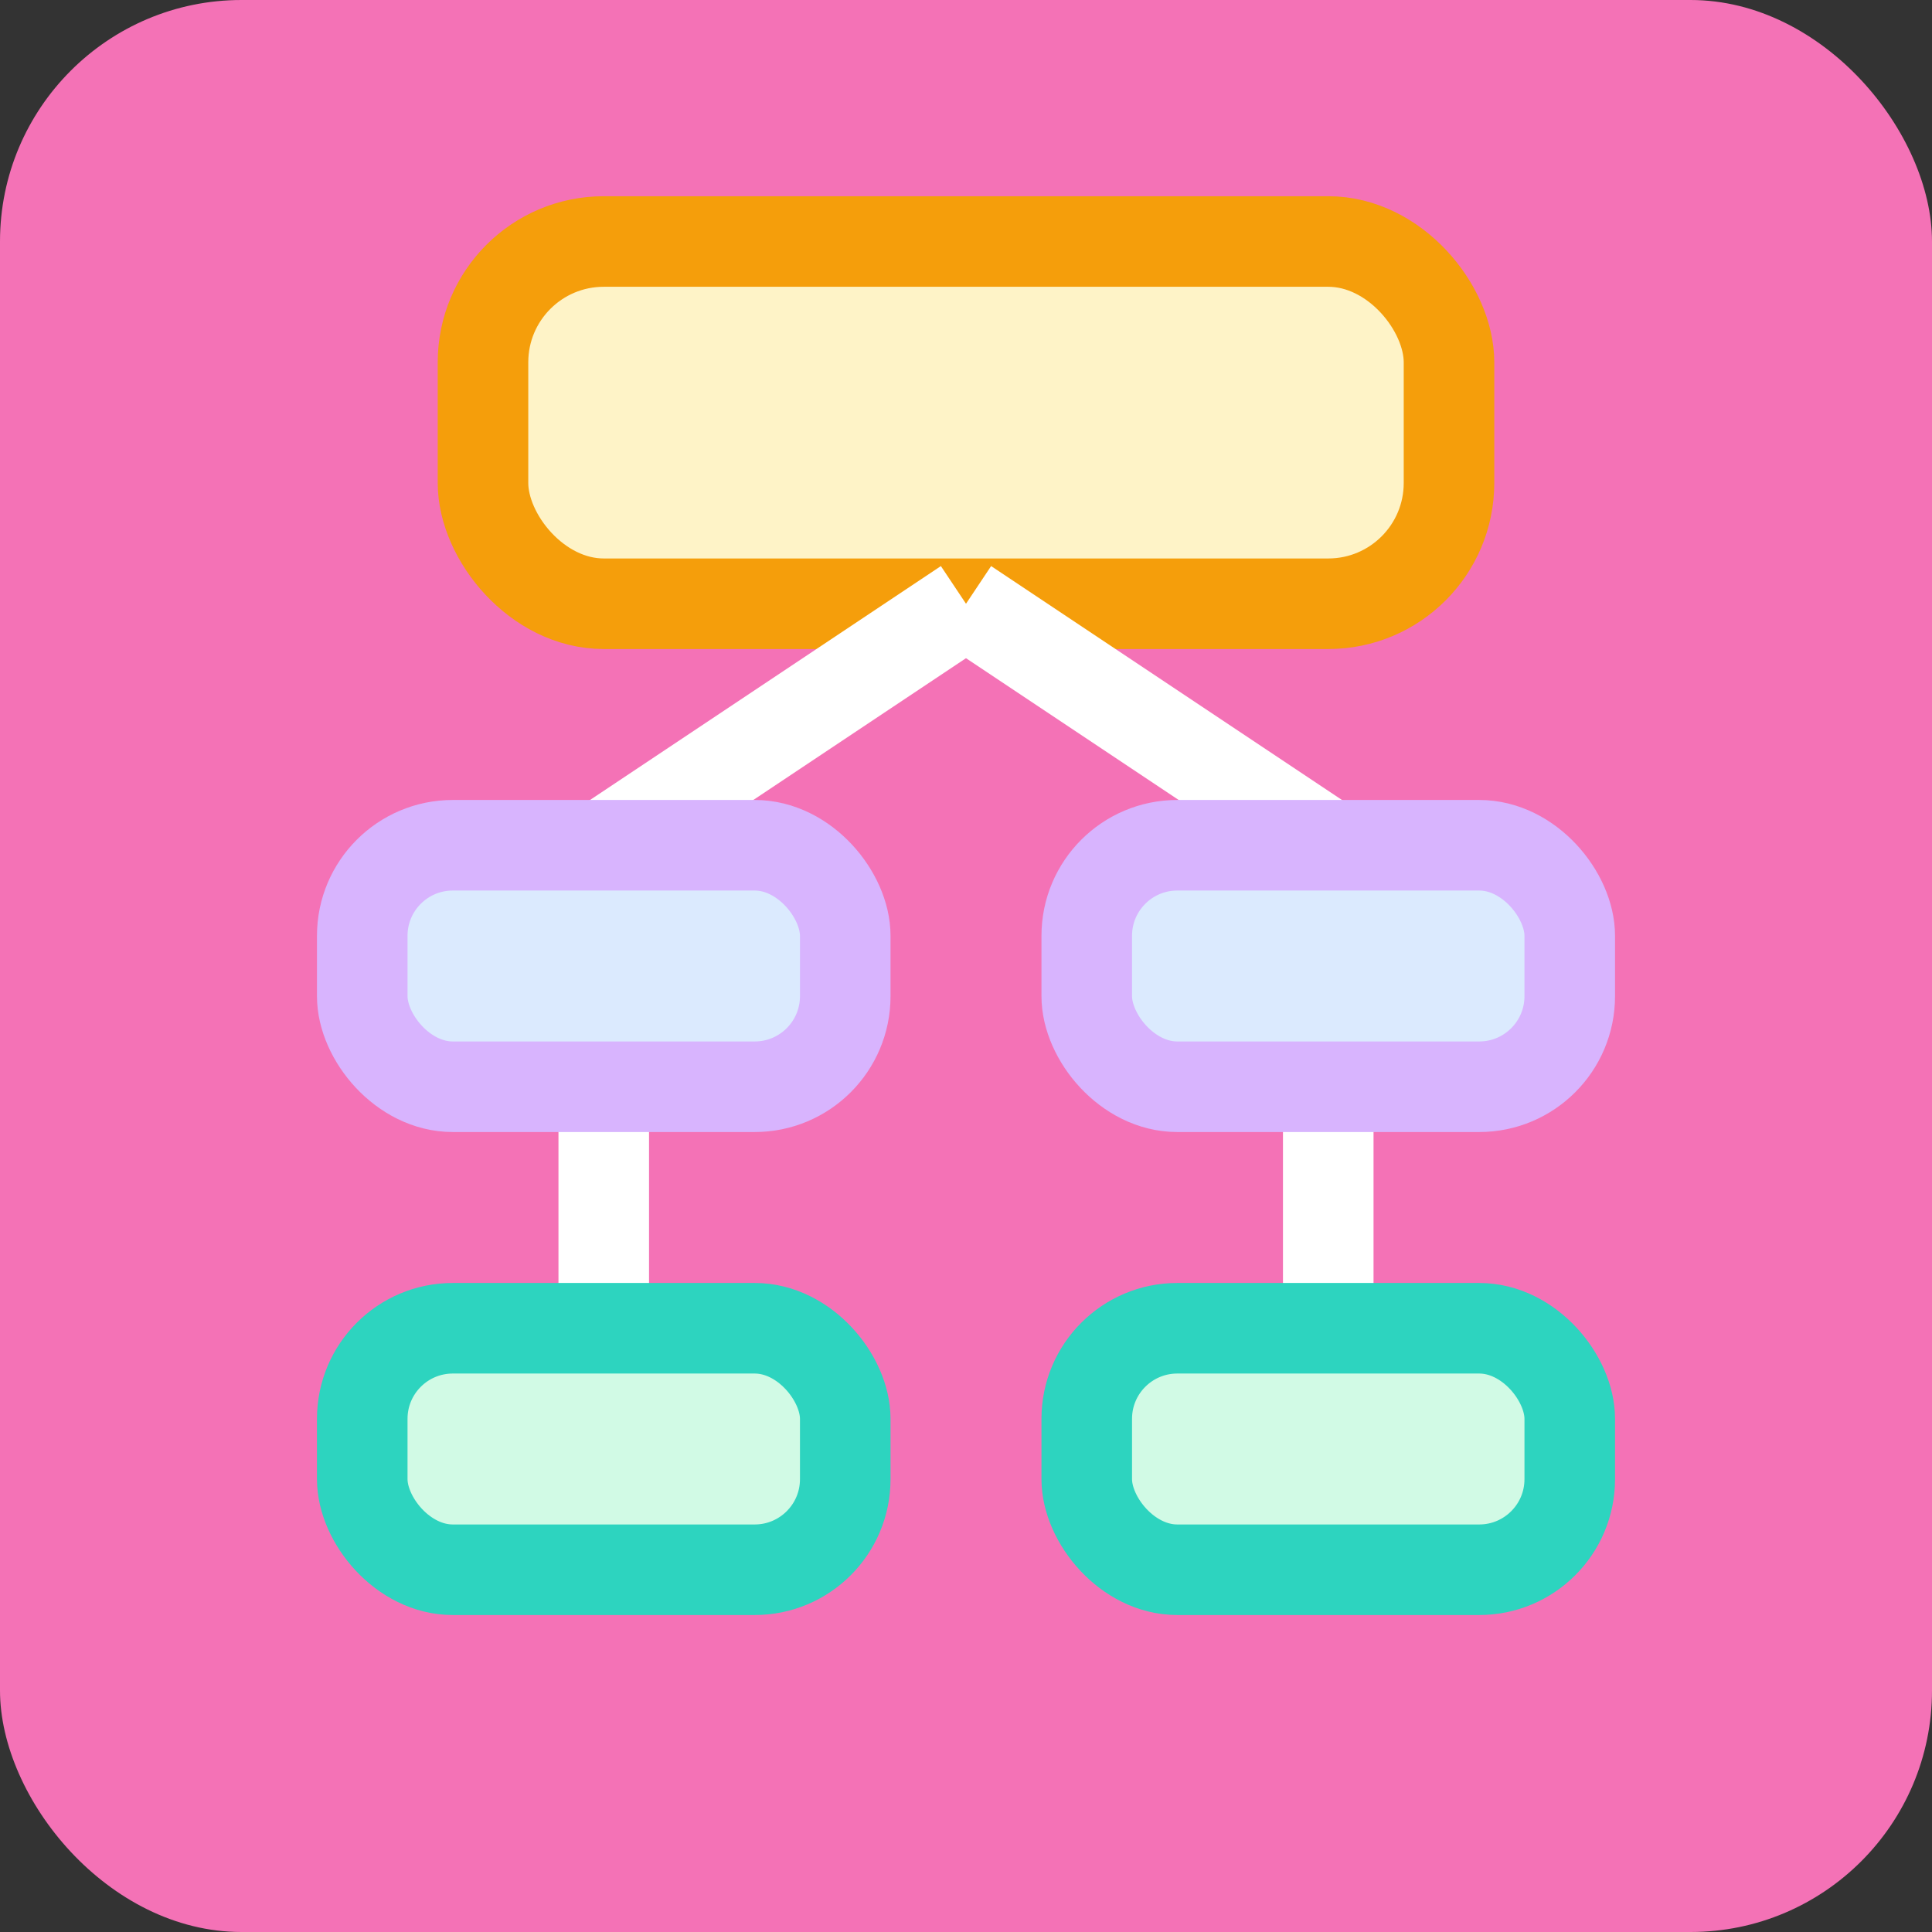 <?xml version="1.0" encoding="UTF-8"?>
<svg width="32" height="32" viewBox="0 0 32 32" fill="none" xmlns="http://www.w3.org/2000/svg">
  <rect x="0" y="0" width="32" height="32" fill="#333333" stroke="none"/>
  <!-- Background -->
  <rect width="32" height="32" rx="4" fill="#F472B6"/>
  
  <!-- OST Tree Structure -->
  <!-- Goal Node (Top) -->
  <rect x="8" y="4" width="16" height="6" rx="2" fill="#FEF3C7" stroke="#F59E0B" stroke-width="1.5"/>
  
  <!-- Connecting Lines -->
  <line x1="16" y1="10" x2="10" y2="14" stroke="white" stroke-width="1.5"/>
  <line x1="16" y1="10" x2="22" y2="14" stroke="white" stroke-width="1.5"/>
  <line x1="10" y1="18" x2="10" y2="22" stroke="white" stroke-width="1.5"/>
  <line x1="22" y1="18" x2="22" y2="22" stroke="white" stroke-width="1.5"/>
  
  <!-- Opportunity Nodes (Middle) -->
  <rect x="6" y="14" width="8" height="4" rx="1.5" fill="#DBEAFE" stroke="#D8B4FE" stroke-width="1.5"/>
  <rect x="18" y="14" width="8" height="4" rx="1.5" fill="#DBEAFE" stroke="#D8B4FE" stroke-width="1.5"/>
  
  <!-- Solution Nodes (Bottom) -->
  <rect x="6" y="22" width="8" height="4" rx="1.5" fill="#D1FAE5" stroke="#2DD4BF" stroke-width="1.5"/>
  <rect x="18" y="22" width="8" height="4" rx="1.5" fill="#D1FAE5" stroke="#2DD4BF" stroke-width="1.5"/>
</svg>
